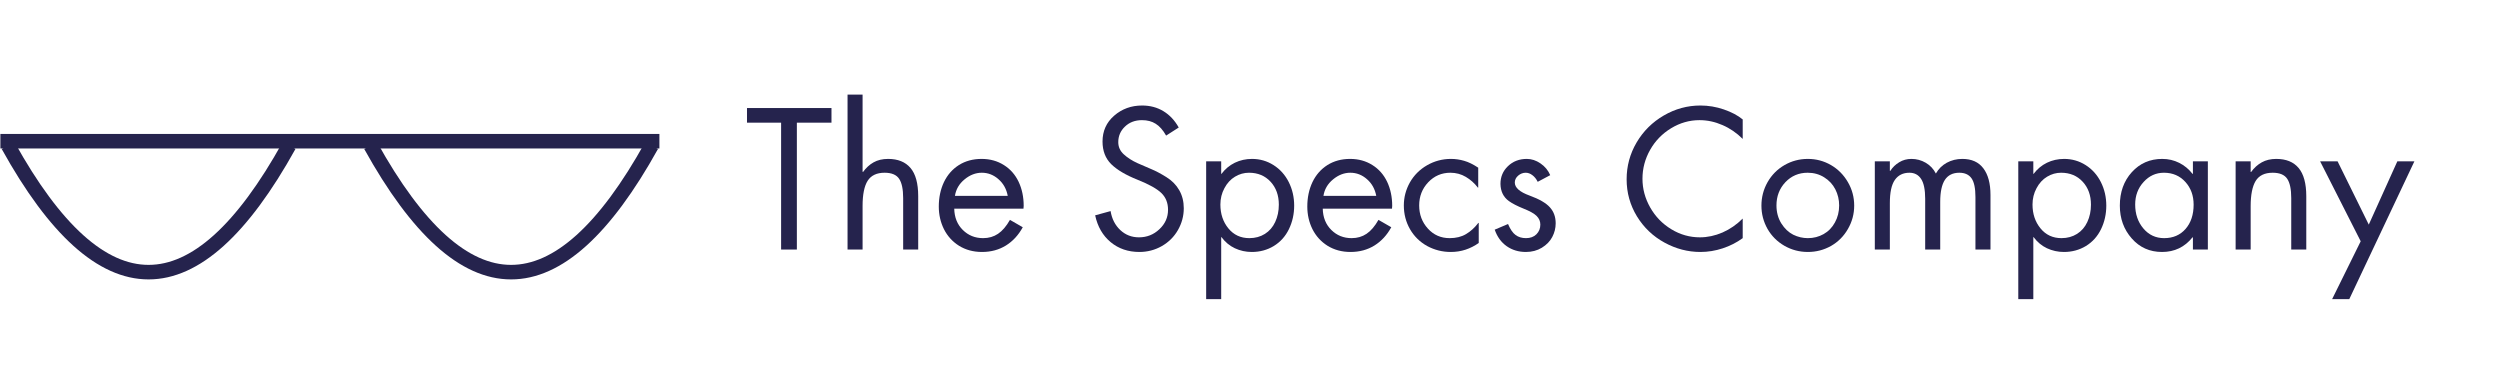 <svg version="1.0" preserveAspectRatio="xMidYMid meet" height="80" viewBox="0 0 386.88 60" zoomAndPan="magnify" width="516" xmlns:xlink="http://www.w3.org/1999/xlink" xmlns="http://www.w3.org/2000/svg"><defs><g></g></defs><path stroke-miterlimit="4" stroke-opacity="1" stroke-width="3" stroke="#25234d" d="M 1.314 0.727 C 20.648 35.592 39.987 35.592 59.321 0.727" stroke-linejoin="miter" fill="none" transform="matrix(0.75, 0, 0, 0.75, 0.202, 21.971)" stroke-linecap="butt"></path><path stroke-miterlimit="4" stroke-opacity="1" stroke-width="3" stroke="#25234d" d="M -0 1.501 L 136.021 1.501" stroke-linejoin="miter" fill="none" transform="matrix(0.75, 0, 0, 0.75, 0, 20.734)" stroke-linecap="butt"></path><path stroke-miterlimit="4" stroke-opacity="1" stroke-width="3" stroke="#25234d" d="M 1.312 0.727 C 20.647 35.592 39.986 35.592 59.32 0.727" stroke-linejoin="miter" fill="none" transform="matrix(0.75, 0, 0, 0.75, 56.321, 21.971)" stroke-linecap="butt"></path><g fill-opacity="1" fill="#25234d"><g transform="translate(115.278, 38.63)"><g><path d="M 13.375 -21.906 L 13.375 -19.641 L 8.016 -19.641 L 8.016 0 L 5.578 0 L 5.578 -19.641 L 0.297 -19.641 L 0.297 -21.906 Z M 13.375 -21.906"></path></g></g></g><g fill-opacity="1" fill="#25234d"><g transform="translate(128.937, 38.63)"><g><path d="M 4.531 -23.984 L 4.531 -12.062 L 4.594 -12 C 5.07 -12.656 5.617 -13.156 6.234 -13.5 C 6.859 -13.852 7.609 -14.031 8.484 -14.031 C 9.992 -14.031 11.145 -13.566 11.938 -12.641 C 12.738 -11.711 13.141 -10.25 13.141 -8.25 L 13.141 0 L 10.812 0 L 10.812 -7.969 C 10.812 -9.344 10.602 -10.336 10.188 -10.953 C 9.77 -11.578 9.02 -11.891 7.938 -11.891 C 6.719 -11.891 5.844 -11.473 5.312 -10.641 C 4.789 -9.805 4.531 -8.508 4.531 -6.75 L 4.531 0 L 2.203 0 L 2.203 -23.984 Z M 4.531 -23.984"></path></g></g></g><g fill-opacity="1" fill="#25234d"><g transform="translate(144.281, 38.63)"><g><path d="M 14.094 -6.328 L 3.375 -6.328 C 3.406 -4.973 3.848 -3.875 4.703 -3.031 C 5.555 -2.188 6.602 -1.766 7.844 -1.766 C 8.719 -1.766 9.488 -1.988 10.156 -2.438 C 10.82 -2.883 11.438 -3.602 12 -4.594 L 13.984 -3.453 C 13.316 -2.234 12.445 -1.289 11.375 -0.625 C 10.301 0.039 9.066 0.375 7.672 0.375 C 6.336 0.375 5.156 0.055 4.125 -0.578 C 3.102 -1.223 2.32 -2.082 1.781 -3.156 C 1.25 -4.227 0.984 -5.395 0.984 -6.656 C 0.984 -8.051 1.25 -9.312 1.781 -10.438 C 2.32 -11.562 3.094 -12.441 4.094 -13.078 C 5.102 -13.711 6.273 -14.031 7.609 -14.031 C 8.91 -14.031 10.062 -13.711 11.062 -13.078 C 12.062 -12.453 12.82 -11.586 13.344 -10.484 C 13.863 -9.379 14.125 -8.141 14.125 -6.766 C 14.125 -6.629 14.113 -6.484 14.094 -6.328 Z M 11.656 -8.312 C 11.457 -9.375 10.977 -10.234 10.219 -10.891 C 9.469 -11.555 8.609 -11.891 7.641 -11.891 C 6.691 -11.891 5.801 -11.547 4.969 -10.859 C 4.133 -10.172 3.641 -9.32 3.484 -8.312 Z M 11.656 -8.312"></path></g></g></g><g fill-opacity="1" fill="#25234d"><g transform="translate(159.363, 38.63)"><g></g></g></g><g fill-opacity="1" fill="#25234d"><g transform="translate(168.314, 38.63)"><g><path d="M 12.141 -17.641 C 11.66 -18.492 11.125 -19.102 10.531 -19.469 C 9.945 -19.844 9.238 -20.031 8.406 -20.031 C 7.332 -20.031 6.453 -19.695 5.766 -19.031 C 5.078 -18.375 4.734 -17.57 4.734 -16.625 C 4.734 -15.883 5.02 -15.254 5.594 -14.734 C 6.164 -14.211 6.859 -13.766 7.672 -13.391 C 8.484 -13.023 9.219 -12.707 9.875 -12.438 C 10.539 -12.164 11.305 -11.758 12.172 -11.219 C 13.047 -10.676 13.711 -10 14.172 -9.188 C 14.641 -8.375 14.875 -7.441 14.875 -6.391 C 14.875 -5.191 14.57 -4.066 13.969 -3.016 C 13.375 -1.973 12.539 -1.145 11.469 -0.531 C 10.406 0.07 9.25 0.375 8 0.375 C 6.27 0.375 4.789 -0.129 3.562 -1.141 C 2.332 -2.16 1.531 -3.547 1.156 -5.297 L 3.547 -5.953 C 3.742 -4.754 4.242 -3.773 5.047 -3.016 C 5.848 -2.266 6.812 -1.891 7.938 -1.891 C 9.156 -1.891 10.207 -2.305 11.094 -3.141 C 11.988 -3.973 12.438 -4.977 12.438 -6.156 C 12.438 -7.207 12.098 -8.066 11.422 -8.734 C 10.742 -9.398 9.504 -10.094 7.703 -10.812 C 5.898 -11.531 4.547 -12.332 3.641 -13.219 C 2.742 -14.113 2.297 -15.281 2.297 -16.719 C 2.297 -18.344 2.895 -19.676 4.094 -20.719 C 5.301 -21.77 6.742 -22.297 8.422 -22.297 C 9.66 -22.297 10.758 -22.004 11.719 -21.422 C 12.688 -20.836 13.477 -19.992 14.094 -18.891 Z M 12.141 -17.641"></path></g></g></g><g fill-opacity="1" fill="#25234d"><g transform="translate(184.559, 38.63)"><g><path d="M 4.469 -1.922 L 4.422 -1.922 L 4.422 7.672 L 2.094 7.672 L 2.094 -13.656 L 4.422 -13.656 L 4.422 -11.719 L 4.469 -11.719 C 5.031 -12.469 5.719 -13.039 6.531 -13.438 C 7.352 -13.832 8.238 -14.031 9.188 -14.031 C 10.406 -14.031 11.516 -13.711 12.516 -13.078 C 13.523 -12.441 14.312 -11.566 14.875 -10.453 C 15.438 -9.336 15.719 -8.117 15.719 -6.797 C 15.719 -5.484 15.445 -4.27 14.906 -3.156 C 14.363 -2.039 13.582 -1.172 12.562 -0.547 C 11.551 0.066 10.414 0.375 9.156 0.375 C 8.227 0.375 7.352 0.18 6.531 -0.203 C 5.719 -0.586 5.031 -1.16 4.469 -1.922 Z M 8.719 -11.891 C 7.957 -11.891 7.238 -11.688 6.562 -11.281 C 5.883 -10.875 5.336 -10.281 4.922 -9.5 C 4.504 -8.727 4.297 -7.883 4.297 -6.969 C 4.297 -5.52 4.707 -4.289 5.531 -3.281 C 6.352 -2.27 7.438 -1.766 8.781 -1.766 C 9.688 -1.766 10.488 -1.984 11.188 -2.422 C 11.883 -2.859 12.414 -3.473 12.781 -4.266 C 13.156 -5.066 13.344 -5.961 13.344 -6.953 C 13.344 -8.398 12.914 -9.582 12.062 -10.5 C 11.207 -11.426 10.094 -11.891 8.719 -11.891 Z M 8.719 -11.891"></path></g></g></g><g fill-opacity="1" fill="#25234d"><g transform="translate(201.327, 38.63)"><g><path d="M 14.094 -6.328 L 3.375 -6.328 C 3.406 -4.973 3.848 -3.875 4.703 -3.031 C 5.555 -2.188 6.602 -1.766 7.844 -1.766 C 8.719 -1.766 9.488 -1.988 10.156 -2.438 C 10.82 -2.883 11.438 -3.602 12 -4.594 L 13.984 -3.453 C 13.316 -2.234 12.445 -1.289 11.375 -0.625 C 10.301 0.039 9.066 0.375 7.672 0.375 C 6.336 0.375 5.156 0.055 4.125 -0.578 C 3.102 -1.223 2.32 -2.082 1.781 -3.156 C 1.25 -4.227 0.984 -5.395 0.984 -6.656 C 0.984 -8.051 1.25 -9.312 1.781 -10.438 C 2.32 -11.562 3.094 -12.441 4.094 -13.078 C 5.102 -13.711 6.273 -14.031 7.609 -14.031 C 8.91 -14.031 10.062 -13.711 11.062 -13.078 C 12.062 -12.453 12.82 -11.586 13.344 -10.484 C 13.863 -9.379 14.125 -8.141 14.125 -6.766 C 14.125 -6.629 14.113 -6.484 14.094 -6.328 Z M 11.656 -8.312 C 11.457 -9.375 10.977 -10.234 10.219 -10.891 C 9.469 -11.555 8.609 -11.891 7.641 -11.891 C 6.691 -11.891 5.801 -11.547 4.969 -10.859 C 4.133 -10.172 3.641 -9.32 3.484 -8.312 Z M 11.656 -8.312"></path></g></g></g><g fill-opacity="1" fill="#25234d"><g transform="translate(216.41, 38.63)"><g><path d="M 12.359 -9.594 L 12.297 -9.594 C 11.785 -10.27 11.164 -10.82 10.438 -11.25 C 9.719 -11.676 8.922 -11.891 8.047 -11.891 C 6.691 -11.891 5.547 -11.395 4.609 -10.406 C 3.68 -9.414 3.219 -8.223 3.219 -6.828 C 3.219 -5.43 3.664 -4.238 4.562 -3.25 C 5.457 -2.258 6.582 -1.766 7.938 -1.766 C 8.926 -1.766 9.77 -1.973 10.469 -2.391 C 11.176 -2.805 11.812 -3.383 12.375 -4.125 L 12.438 -4.125 L 12.438 -1.016 C 11.801 -0.566 11.125 -0.223 10.406 0.016 C 9.688 0.254 8.922 0.375 8.109 0.375 C 6.805 0.375 5.586 0.066 4.453 -0.547 C 3.328 -1.172 2.441 -2.039 1.797 -3.156 C 1.16 -4.27 0.844 -5.492 0.844 -6.828 C 0.844 -8.086 1.156 -9.273 1.781 -10.391 C 2.414 -11.504 3.301 -12.391 4.438 -13.047 C 5.582 -13.703 6.816 -14.031 8.141 -14.031 C 8.836 -14.031 9.52 -13.93 10.188 -13.734 C 10.852 -13.547 11.578 -13.191 12.359 -12.672 Z M 12.359 -9.594"></path></g></g></g><g fill-opacity="1" fill="#25234d"><g transform="translate(230.243, 38.63)"><g><path d="M 7.734 -10.484 C 7.516 -10.93 7.238 -11.273 6.906 -11.516 C 6.582 -11.766 6.238 -11.891 5.875 -11.891 C 5.445 -11.891 5.055 -11.738 4.703 -11.438 C 4.359 -11.133 4.188 -10.781 4.188 -10.375 C 4.188 -9.582 4.945 -8.91 6.469 -8.359 C 7.988 -7.805 9.039 -7.195 9.625 -6.531 C 10.219 -5.875 10.516 -5.051 10.516 -4.062 C 10.516 -3.312 10.336 -2.602 9.984 -1.938 C 9.641 -1.281 9.102 -0.727 8.375 -0.281 C 7.656 0.156 6.832 0.375 5.906 0.375 C 4.781 0.375 3.789 0.078 2.938 -0.516 C 2.082 -1.117 1.461 -1.973 1.078 -3.078 L 3.141 -3.953 C 3.484 -3.141 3.875 -2.57 4.312 -2.25 C 4.75 -1.926 5.285 -1.766 5.922 -1.766 C 6.586 -1.766 7.125 -1.961 7.531 -2.359 C 7.938 -2.766 8.141 -3.266 8.141 -3.859 C 8.141 -4.367 7.953 -4.812 7.578 -5.188 C 7.211 -5.562 6.539 -5.941 5.562 -6.328 C 4.582 -6.723 3.82 -7.113 3.281 -7.5 C 2.426 -8.113 1.988 -9.004 1.969 -10.172 C 1.969 -11.254 2.352 -12.164 3.125 -12.906 C 3.906 -13.656 4.879 -14.031 6.047 -14.031 C 6.785 -14.031 7.492 -13.797 8.172 -13.328 C 8.848 -12.867 9.348 -12.266 9.672 -11.516 Z M 7.734 -10.484"></path></g></g></g><g fill-opacity="1" fill="#25234d"><g transform="translate(241.838, 38.63)"><g></g></g></g><g fill-opacity="1" fill="#25234d"><g transform="translate(250.789, 38.63)"><g><path d="M 18.922 -17.125 C 17.992 -18.051 16.953 -18.766 15.797 -19.266 C 14.641 -19.773 13.453 -20.031 12.234 -20.031 C 10.68 -20.031 9.219 -19.613 7.844 -18.781 C 6.469 -17.945 5.383 -16.832 4.594 -15.438 C 3.801 -14.039 3.406 -12.547 3.406 -10.953 C 3.406 -9.398 3.805 -7.914 4.609 -6.5 C 5.41 -5.094 6.5 -3.973 7.875 -3.141 C 9.25 -2.305 10.723 -1.891 12.297 -1.891 C 13.473 -1.891 14.641 -2.141 15.797 -2.641 C 16.953 -3.148 17.992 -3.867 18.922 -4.797 L 18.922 -1.766 C 17.992 -1.086 16.961 -0.562 15.828 -0.188 C 14.691 0.188 13.539 0.375 12.375 0.375 C 10.438 0.375 8.582 -0.109 6.812 -1.078 C 5.039 -2.047 3.617 -3.398 2.547 -5.141 C 1.484 -6.891 0.953 -8.801 0.953 -10.875 C 0.953 -12.926 1.469 -14.828 2.5 -16.578 C 3.531 -18.328 4.93 -19.719 6.703 -20.75 C 8.473 -21.781 10.363 -22.297 12.375 -22.297 C 13.613 -22.297 14.82 -22.094 16 -21.688 C 17.188 -21.281 18.16 -20.766 18.922 -20.141 Z M 18.922 -17.125"></path></g></g></g><g fill-opacity="1" fill="#25234d"><g transform="translate(271.625, 38.63)"><g><path d="M 0.984 -6.797 C 0.984 -8.098 1.301 -9.312 1.938 -10.438 C 2.582 -11.562 3.457 -12.441 4.562 -13.078 C 5.664 -13.711 6.867 -14.031 8.172 -14.031 C 9.461 -14.031 10.656 -13.711 11.75 -13.078 C 12.844 -12.441 13.711 -11.566 14.359 -10.453 C 15.016 -9.336 15.344 -8.117 15.344 -6.797 C 15.344 -5.504 15.02 -4.301 14.375 -3.188 C 13.738 -2.07 12.867 -1.195 11.766 -0.562 C 10.66 0.062 9.461 0.375 8.172 0.375 C 6.867 0.375 5.66 0.055 4.547 -0.578 C 3.43 -1.223 2.555 -2.098 1.922 -3.203 C 1.297 -4.316 0.984 -5.516 0.984 -6.797 Z M 8.141 -11.891 C 6.766 -11.891 5.613 -11.398 4.688 -10.422 C 3.77 -9.441 3.312 -8.242 3.312 -6.828 C 3.312 -5.785 3.562 -4.859 4.062 -4.047 C 4.57 -3.242 5.188 -2.66 5.906 -2.297 C 6.633 -1.941 7.391 -1.766 8.172 -1.766 C 9.055 -1.766 9.867 -1.973 10.609 -2.391 C 11.348 -2.805 11.93 -3.406 12.359 -4.188 C 12.797 -4.977 13.016 -5.859 13.016 -6.828 C 13.016 -7.723 12.816 -8.555 12.422 -9.328 C 12.023 -10.098 11.445 -10.719 10.688 -11.188 C 9.938 -11.656 9.086 -11.891 8.141 -11.891 Z M 8.141 -11.891"></path></g></g></g><g fill-opacity="1" fill="#25234d"><g transform="translate(287.958, 38.63)"><g><path d="M 11.656 -11.766 C 12.062 -12.484 12.625 -13.039 13.344 -13.438 C 14.07 -13.832 14.875 -14.031 15.75 -14.031 C 17.188 -14.031 18.27 -13.547 19 -12.578 C 19.738 -11.609 20.109 -10.234 20.109 -8.453 L 20.109 0 L 17.781 0 L 17.781 -8.109 C 17.781 -9.484 17.578 -10.457 17.172 -11.031 C 16.766 -11.602 16.133 -11.891 15.281 -11.891 C 14.281 -11.891 13.535 -11.52 13.047 -10.781 C 12.566 -10.039 12.328 -8.906 12.328 -7.375 L 12.328 0 L 10 0 L 10 -7.875 C 10 -9.27 9.789 -10.285 9.375 -10.922 C 8.957 -11.566 8.352 -11.891 7.562 -11.891 C 6.57 -11.891 5.816 -11.516 5.297 -10.766 C 4.785 -10.023 4.531 -8.836 4.531 -7.203 L 4.531 0 L 2.203 0 L 2.203 -13.656 L 4.531 -13.656 L 4.531 -12.172 L 4.594 -12.172 C 4.957 -12.734 5.422 -13.18 5.984 -13.516 C 6.547 -13.859 7.176 -14.031 7.875 -14.031 C 8.664 -14.031 9.398 -13.832 10.078 -13.438 C 10.766 -13.039 11.289 -12.484 11.656 -11.766 Z M 11.656 -11.766"></path></g></g></g><g fill-opacity="1" fill="#25234d"><g transform="translate(310.276, 38.63)"><g><path d="M 4.469 -1.922 L 4.422 -1.922 L 4.422 7.672 L 2.094 7.672 L 2.094 -13.656 L 4.422 -13.656 L 4.422 -11.719 L 4.469 -11.719 C 5.031 -12.469 5.719 -13.039 6.531 -13.438 C 7.352 -13.832 8.238 -14.031 9.188 -14.031 C 10.406 -14.031 11.516 -13.711 12.516 -13.078 C 13.523 -12.441 14.312 -11.566 14.875 -10.453 C 15.438 -9.336 15.719 -8.117 15.719 -6.797 C 15.719 -5.484 15.445 -4.27 14.906 -3.156 C 14.363 -2.039 13.582 -1.172 12.562 -0.547 C 11.551 0.066 10.414 0.375 9.156 0.375 C 8.227 0.375 7.352 0.18 6.531 -0.203 C 5.719 -0.586 5.031 -1.16 4.469 -1.922 Z M 8.719 -11.891 C 7.957 -11.891 7.238 -11.688 6.562 -11.281 C 5.883 -10.875 5.336 -10.281 4.922 -9.5 C 4.504 -8.727 4.297 -7.883 4.297 -6.969 C 4.297 -5.52 4.707 -4.289 5.531 -3.281 C 6.352 -2.27 7.438 -1.766 8.781 -1.766 C 9.688 -1.766 10.488 -1.984 11.188 -2.422 C 11.883 -2.859 12.414 -3.473 12.781 -4.266 C 13.156 -5.066 13.344 -5.961 13.344 -6.953 C 13.344 -8.398 12.914 -9.582 12.062 -10.5 C 11.207 -11.426 10.094 -11.891 8.719 -11.891 Z M 8.719 -11.891"></path></g></g></g><g fill-opacity="1" fill="#25234d"><g transform="translate(327.044, 38.63)"><g><path d="M 12.359 -11.719 L 12.359 -13.656 L 14.672 -13.656 L 14.672 0 L 12.359 0 L 12.359 -1.891 L 12.297 -1.891 C 11.086 -0.379 9.516 0.375 7.578 0.375 C 5.68 0.375 4.117 -0.32 2.891 -1.719 C 1.66 -3.113 1.047 -4.805 1.047 -6.797 C 1.047 -8.891 1.664 -10.617 2.906 -11.984 C 4.145 -13.348 5.711 -14.031 7.609 -14.031 C 8.555 -14.031 9.43 -13.828 10.234 -13.422 C 11.047 -13.016 11.734 -12.445 12.297 -11.719 Z M 7.875 -11.891 C 6.633 -11.891 5.582 -11.41 4.719 -10.453 C 3.852 -9.504 3.422 -8.344 3.422 -6.969 C 3.422 -5.5 3.844 -4.266 4.688 -3.266 C 5.531 -2.266 6.602 -1.766 7.906 -1.766 C 9.281 -1.766 10.383 -2.238 11.219 -3.188 C 12.051 -4.145 12.469 -5.398 12.469 -6.953 C 12.469 -8.359 12.039 -9.531 11.188 -10.469 C 10.332 -11.414 9.227 -11.891 7.875 -11.891 Z M 7.875 -11.891"></path></g></g></g><g fill-opacity="1" fill="#25234d"><g transform="translate(343.812, 38.63)"><g><path d="M 13.141 0 L 10.812 0 L 10.812 -7.969 C 10.812 -9.344 10.602 -10.336 10.188 -10.953 C 9.77 -11.578 9.02 -11.891 7.938 -11.891 C 6.695 -11.891 5.816 -11.461 5.297 -10.609 C 4.785 -9.754 4.531 -8.457 4.531 -6.719 L 4.531 0 L 2.203 0 L 2.203 -13.656 L 4.531 -13.656 L 4.531 -12 L 4.594 -12 C 5.07 -12.656 5.625 -13.156 6.25 -13.5 C 6.883 -13.852 7.629 -14.031 8.484 -14.031 C 10.016 -14.031 11.172 -13.562 11.953 -12.625 C 12.742 -11.688 13.141 -10.227 13.141 -8.25 Z M 13.141 0"></path></g></g></g><g fill-opacity="1" fill="#25234d"><g transform="translate(359.157, 38.63)"><g><path d="M 2.641 -13.656 L 7.469 -3.859 L 11.891 -13.656 L 14.531 -13.656 L 4.453 7.672 L 1.797 7.672 L 6.219 -1.281 L -0.062 -13.656 Z M 2.641 -13.656"></path></g></g></g></svg>